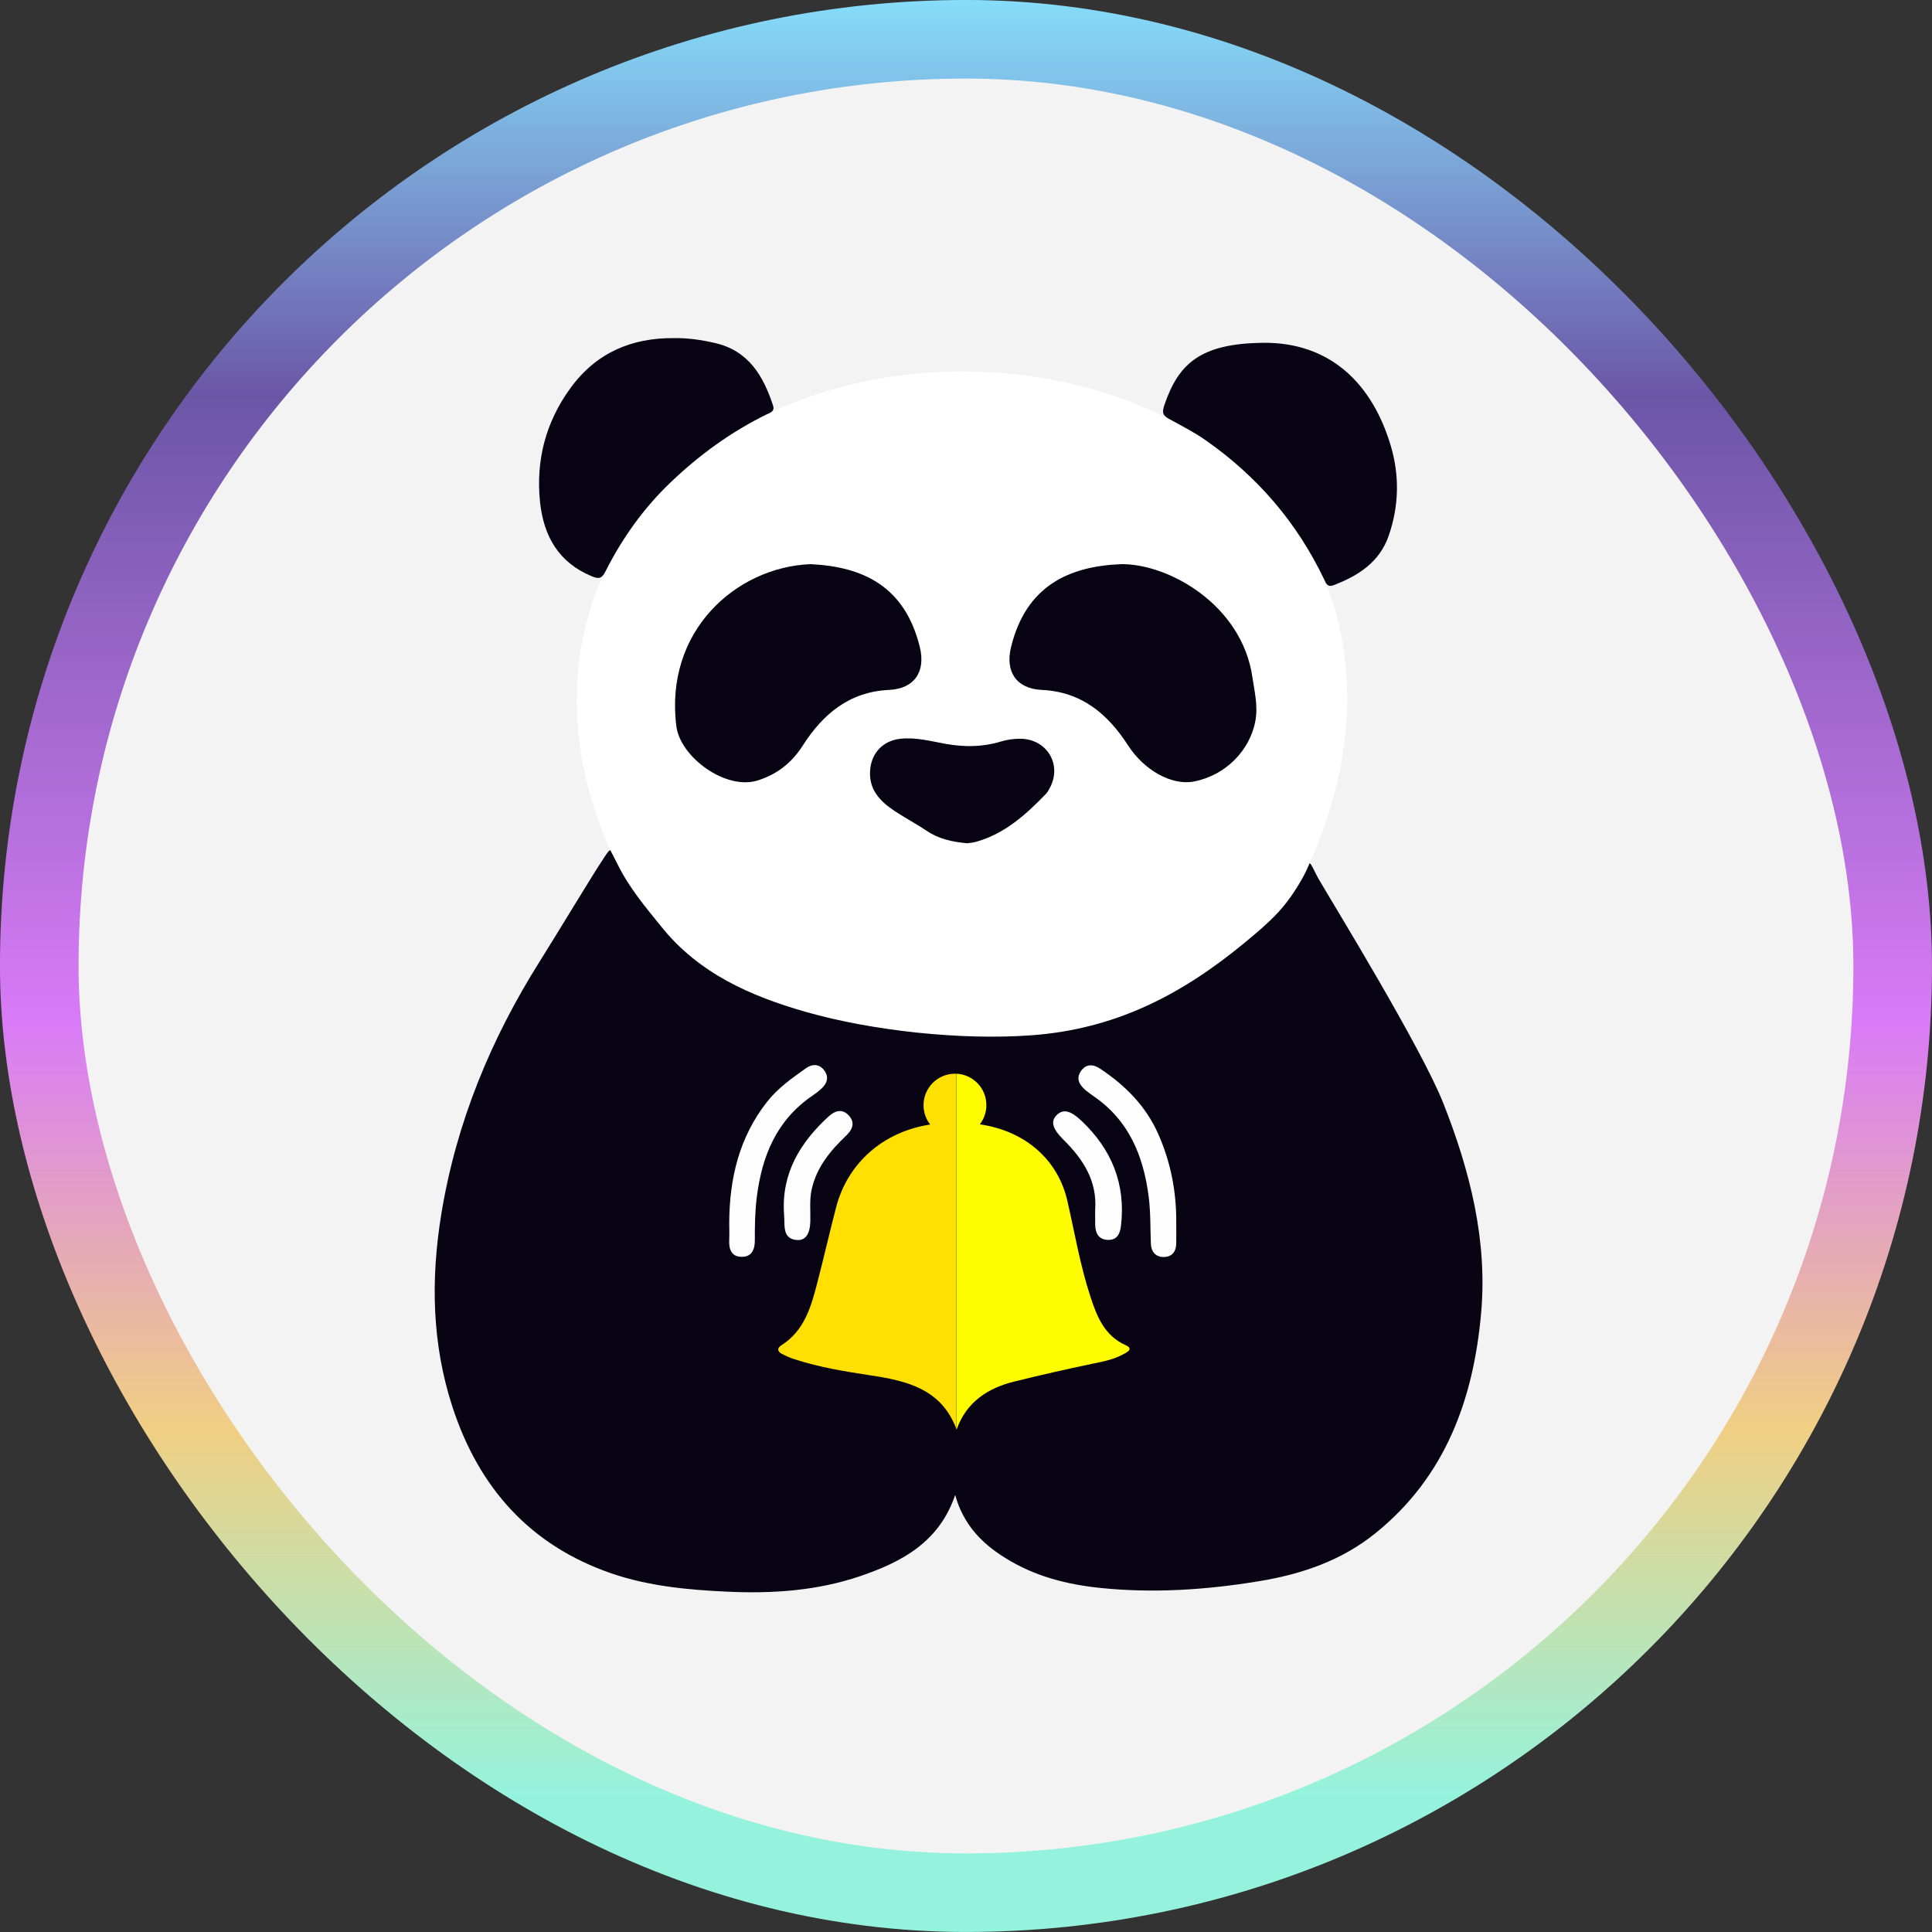 <svg width="40" height="40" viewBox="0 0 40 40" fill="none" xmlns="http://www.w3.org/2000/svg">
<rect x="0" y="0" width="40" height="40" fill="#333333" stroke="none"/>
<rect x="0.813" y="0.813" width="38.373" height="38.373" rx="19.187" fill="#F3F3F3"/>
<rect x="0.813" y="0.813" width="38.373" height="38.373" rx="19.187" stroke="url(#paint0_linear_7466_3289)" stroke-width="1.627"/>
<path d="M27.892 14.427C27.892 18.622 24.311 22.883 20.116 22.883C15.921 22.883 11.941 18.703 11.941 14.508C11.941 10.312 15.723 7.691 19.919 7.691C24.114 7.691 27.892 10.231 27.892 14.427Z" fill="white"/>
<path d="M19.776 30.952C19.443 31.931 18.669 32.339 17.813 32.631C16.92 32.935 15.993 32.998 15.054 32.954C14.24 32.916 13.43 32.84 12.658 32.575C10.978 31.997 9.917 30.806 9.371 29.139C8.94 27.825 8.916 26.486 9.138 25.128C9.448 23.242 10.159 21.518 11.173 19.907C11.495 19.396 12.332 18.012 12.451 17.842C12.503 17.768 12.594 17.604 12.636 17.602C12.636 17.602 12.741 17.801 12.782 17.886C13.027 18.383 13.354 18.768 13.697 19.192C14.471 20.153 15.537 20.623 16.686 20.951C18.071 21.346 19.917 21.541 21.36 21.434C23.06 21.309 24.43 20.624 25.769 19.518C26.325 19.058 26.625 18.792 26.978 18.159C27.047 18.037 27.114 17.872 27.114 17.872C27.151 17.88 27.243 18.102 27.301 18.199C27.572 18.666 29.426 21.686 29.881 22.838C30.433 24.235 30.8 25.678 30.665 27.187C30.507 28.966 29.928 30.573 28.478 31.743C27.774 32.312 26.944 32.594 26.061 32.738C24.979 32.916 23.89 32.989 22.797 32.878C22.095 32.808 21.419 32.636 20.814 32.256C20.324 31.954 19.944 31.56 19.776 30.952Z" fill="#080413"/>
<path d="M16.776 11.68C17.875 11.731 18.736 12.144 19.044 13.397C19.169 13.908 18.931 14.26 18.406 14.284C17.58 14.322 17.037 14.787 16.621 15.435C16.389 15.798 16.086 16.034 15.681 16.16C15.025 16.363 14.086 15.677 14.004 15.04C13.751 13.073 15.23 11.746 16.776 11.68Z" fill="#080413"/>
<path d="M23.226 11.68C24.213 11.678 25.715 12.532 25.93 14.022C25.973 14.32 26.048 14.612 25.992 14.921C25.88 15.54 25.371 16.054 24.72 16.18C24.253 16.27 23.683 15.94 23.356 15.434C22.938 14.786 22.396 14.322 21.569 14.284C21.045 14.26 20.806 13.908 20.933 13.396C21.243 12.129 22.132 11.72 23.226 11.68Z" fill="#080413"/>
<path d="M26.137 7.097C27.542 7.079 28.412 7.945 28.795 9.231C28.977 9.845 28.965 10.472 28.754 11.085C28.564 11.64 28.123 11.92 27.608 12.117C27.477 12.166 27.447 12.062 27.419 12.003C26.851 10.815 26.033 9.865 24.961 9.114C24.727 8.95 24.472 8.82 24.214 8.679C24.075 8.604 24.052 8.547 24.107 8.386C24.404 7.515 24.862 7.117 26.137 7.097Z" fill="#080413"/>
<path d="M13.954 7C14.244 6.996 14.524 7.037 14.805 7.102C15.5 7.263 15.803 7.782 16.005 8.395C16.047 8.524 15.936 8.547 15.866 8.582C15.129 8.946 14.476 9.421 13.885 9.986C13.325 10.521 12.883 11.142 12.536 11.83C12.46 11.981 12.397 11.991 12.252 11.931C11.563 11.646 11.255 11.097 11.181 10.395C11.091 9.53 11.298 8.738 11.812 8.033C12.341 7.306 13.071 6.993 13.954 7Z" fill="#080413"/>
<path d="M20.023 17.459C19.715 17.43 19.439 17.371 19.192 17.205C18.975 17.059 18.743 16.937 18.524 16.792C18.212 16.586 17.972 16.334 18.018 15.916C18.055 15.574 18.293 15.335 18.635 15.296C18.967 15.258 19.282 15.35 19.602 15.405C19.975 15.468 20.344 15.467 20.71 15.356C20.846 15.315 20.986 15.293 21.132 15.295C21.672 15.303 21.99 15.822 21.741 16.303C21.715 16.352 21.688 16.403 21.65 16.442C21.239 16.867 20.803 17.26 20.215 17.427C20.147 17.447 20.075 17.451 20.023 17.459Z" fill="#080413"/>
<path d="M15.098 25.309C15.103 24.398 15.304 23.549 15.878 22.816C16.102 22.529 16.396 22.322 16.689 22.115C16.823 22.022 16.968 22.025 17.069 22.167C17.171 22.309 17.119 22.44 16.998 22.547C16.945 22.595 16.888 22.639 16.828 22.68C16.085 23.182 15.779 23.92 15.67 24.773C15.631 25.076 15.627 25.377 15.628 25.679C15.629 25.869 15.564 26.025 15.353 26.021C15.136 26.018 15.088 25.856 15.098 25.666C15.103 25.549 15.098 25.43 15.098 25.309Z" fill="#FEFEFE"/>
<path d="M24.353 25.31C24.353 25.454 24.355 25.597 24.353 25.741C24.351 25.91 24.269 26.022 24.097 26.025C23.926 26.028 23.834 25.915 23.828 25.751C23.814 25.425 23.824 25.099 23.782 24.774C23.673 23.929 23.372 23.195 22.641 22.695C22.582 22.654 22.524 22.611 22.47 22.566C22.341 22.456 22.273 22.322 22.384 22.17C22.494 22.017 22.642 22.034 22.785 22.131C23.296 22.473 23.717 22.892 23.974 23.465C24.237 24.051 24.357 24.667 24.353 25.31Z" fill="#FEFEFE"/>
<path d="M16.232 25.125C16.179 24.293 16.564 23.658 17.151 23.119C17.283 22.999 17.433 22.944 17.572 23.093C17.711 23.241 17.649 23.388 17.52 23.511C17.193 23.822 16.913 24.158 16.807 24.614C16.756 24.836 16.782 25.058 16.777 25.28C16.772 25.543 16.68 25.686 16.502 25.673C16.264 25.657 16.239 25.482 16.24 25.293C16.239 25.237 16.234 25.182 16.232 25.125Z" fill="#FDFDFD"/>
<path d="M22.674 25.054C22.719 24.451 22.427 24.002 22.023 23.602C21.788 23.369 21.744 23.215 21.884 23.081C22.017 22.954 22.171 22.995 22.396 23.21C23.018 23.801 23.309 24.515 23.209 25.377C23.189 25.552 23.123 25.676 22.937 25.671C22.751 25.665 22.679 25.535 22.675 25.363C22.673 25.26 22.674 25.156 22.674 25.054Z" fill="#FDFDFE"/>
<path d="M23.309 27.852C22.867 27.656 22.711 27.259 22.576 26.846C22.362 26.196 22.25 25.521 22.097 24.856C21.914 24.057 21.279 23.424 20.286 23.278C20.371 23.168 20.422 23.03 20.422 22.881C20.422 22.531 20.147 22.245 19.8 22.23V29.582C19.803 29.589 19.807 29.598 19.807 29.598L19.814 29.575C20.015 29.03 20.448 28.739 20.997 28.604C21.536 28.471 22.077 28.347 22.621 28.234C22.847 28.188 23.075 28.144 23.277 28.027C23.334 27.999 23.472 27.924 23.309 27.852Z" fill="#FEFD00"/>
<path d="M19.772 22.23C19.412 22.23 19.121 22.522 19.121 22.881C19.121 23.033 19.172 23.172 19.259 23.282C18.284 23.431 17.548 24.081 17.31 24.999C17.174 25.52 17.055 26.046 16.919 26.567C16.791 27.062 16.651 27.553 16.178 27.852C16.085 27.912 16.093 27.981 16.189 28.031C16.274 28.074 16.361 28.114 16.451 28.142C16.958 28.306 17.483 28.394 18.008 28.473C18.767 28.586 19.485 28.752 19.798 29.578C19.798 29.578 19.799 29.581 19.799 29.584V22.231C19.79 22.23 19.781 22.23 19.772 22.23Z" fill="#FFE000"/>
<defs>
<linearGradient id="paint0_linear_7466_3289" x1="20" y1="0" x2="20" y2="40" gradientUnits="userSpaceOnUse">
<stop stop-color="#86DDFA"/>
<stop offset="0.205" stop-color="#6B56A6"/>
<stop offset="0.53" stop-color="#D97BF7"/>
<stop offset="0.74" stop-color="#F0CF83"/>
<stop offset="0.93" stop-color="#95F3DD"/>
</linearGradient>
</defs>
</svg>
